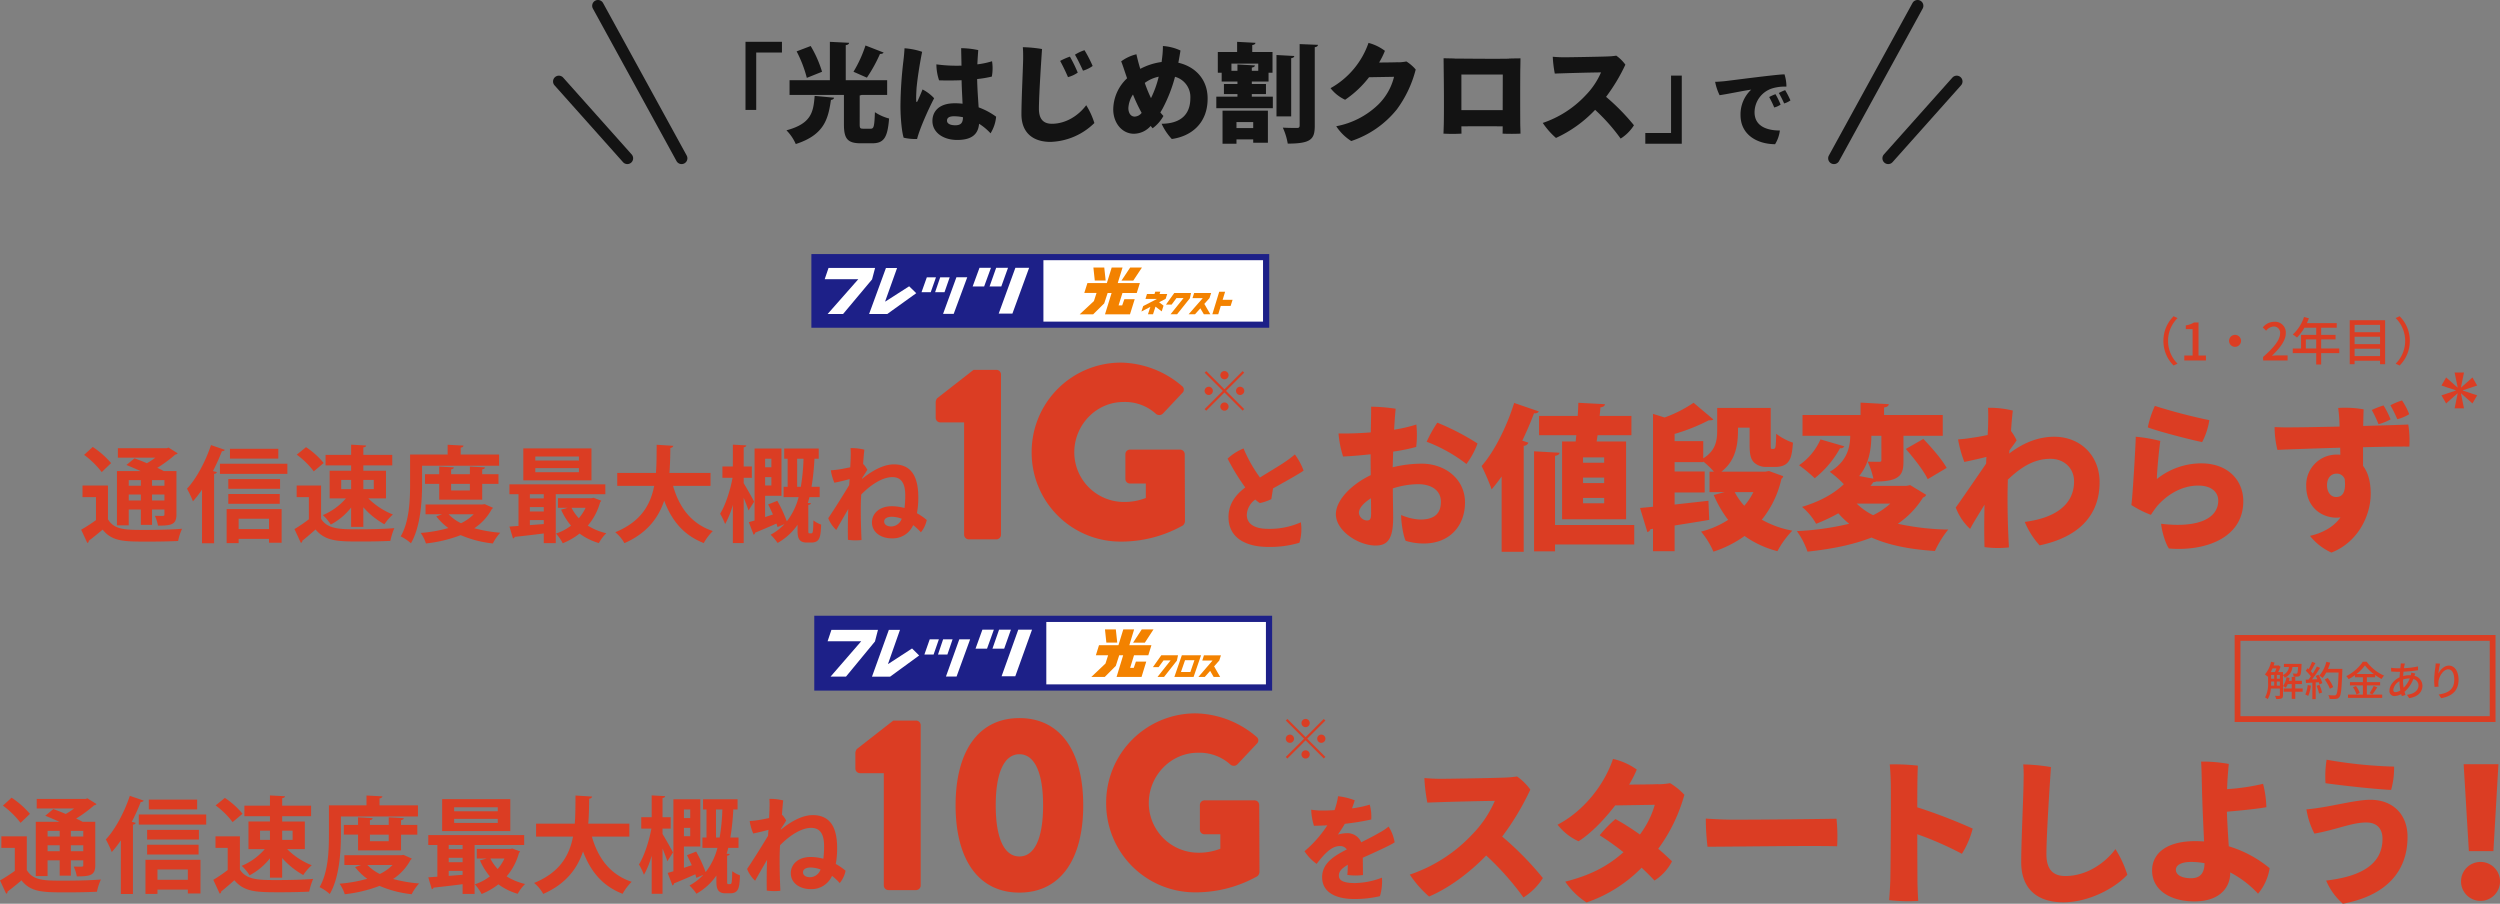<svg xmlns="http://www.w3.org/2000/svg" width="862.448" height="311.765" viewBox="0 0 862.448 311.765">
  <rect x="0" y="0" width="862.448" height="311.765" fill="#808080" stroke="none"/>
  <g id="グループ_38289" data-name="グループ 38289" transform="translate(-278.092 -2799)">
    <path id="パス_22121" data-name="パス 22121" d="M0,0H77.906V23.68H0Z" transform="translate(637.976 3012.488)" fill="#fff"/>
    <path id="パス_3317" data-name="パス 3317" d="M192.234,368.629v25.826h157.95V368.629H192.234m155.81,23.68H272.281V370.778h75.763Z" transform="translate(366.766 2642.786)" fill="#1d2088"/>
    <path id="パス_3318" data-name="パス 3318" d="M212.72,399.686l9.992-12.118,1.04-4.01H207.691l-1.316,3.933H217.97L207.4,399.683l5.324,0" transform="translate(357.223 2632.728)" fill="#fff"/>
    <path id="パス_3319" data-name="パス 3319" d="M259.735,399.7l10.006-7.3-2.449-2.422-8.186,5.327H259l4.132-11.746h-3.842L253.472,399.7h6.262" transform="translate(325.438 2632.728)" fill="#fff"/>
    <path id="パス_3320" data-name="パス 3320" d="M387.667,383.379h-4.089l-2.281,6.543h4.051l2.319-6.543" transform="translate(239.17 2632.849)" fill="#fff"/>
    <path id="パス_3321" data-name="パス 3321" d="M369.668,383.379h-3.952l-2.365,6.543h3.967l2.35-6.543" transform="translate(251.281 2632.849)" fill="#fff"/>
    <path id="パス_3322" data-name="パス 3322" d="M401.488,383.363l-4.742-.008-5.758,16.074h4.728l5.772-16.066" transform="translate(232.63 2632.864)" fill="#fff"/>
    <path id="パス_3323" data-name="パス 3323" d="M328.551,393.59h-3.273l-1.763,5.233h3.241l1.794-5.233" transform="translate(278.166 2625.969)" fill="#fff"/>
    <path id="パス_3324" data-name="パス 3324" d="M314.087,393.59h-3.16l-1.834,5.233h3.175l1.819-5.233" transform="translate(287.899 2625.969)" fill="#fff"/>
    <path id="パス_3325" data-name="パス 3325" d="M340.307,393.577l-3.741,0-4.6,12.829h3.665l4.674-12.826" transform="translate(272.461 2625.979)" fill="#fff"/>
    <path id="パス_3326" data-name="パス 3326" d="M560.246,410.459l-5.778,0-2.874,4.075h1.957l1.683-2.307h2.447l-4.505,5.691h2.254l4.423-5.615.394-1.848" transform="translate(124.239 2614.604)" fill="#f38200"/>
    <path id="パス_3327" data-name="パス 3327" d="M607.033,412.262l.573-1.794H601.74l-.559,1.794h3.539l-4.89,5.666h2.206l1.848-2.092,1.206,2.092h2.244l-2.084-3.645,1.783-2.021" transform="translate(91.686 2614.598)" fill="#f38200"/>
    <path id="パス_3328" data-name="パス 3328" d="M574.32,417.922l2.576-7.463h6.629l-2.573,7.463H574.32m2.272-1.693h3.252l1.4-4.073H578Z" transform="translate(108.902 2614.604)" fill="#f38200"/>
    <path id="パス_3329" data-name="パス 3329" d="M534.563,387.657l2.99-4.583H533.5l-3,4.583h4.063" transform="translate(138.476 2633.055)" fill="#f38200"/>
    <path id="パス_3330" data-name="パス 3330" d="M504.918,387.63l-.483-4.556H500.69l.479,4.556h3.75" transform="translate(158.593 2633.055)" fill="#f38200"/>
    <path id="パス_3331" data-name="パス 3331" d="M505.846,392l1.08-3.48H499.3l1.656-5.442h-3.743l-1.666,5.442h-6.709l-1.08,3.48h4.226l-.907,2.845-4.893,4.635h4.638l3.811-3.822L495.813,392h1.363l-2.278,7.478h8.615l1.626-5.3h-3.564l-.751,2.179h-1.251L500.917,392h4.929" transform="translate(168.387 2633.055)" fill="#f38200"/>
    <g id="グループ_15895" data-name="グループ 15895" transform="translate(0 -43)">
      <path id="パス_22116" data-name="パス 22116" d="M9.5-11.21a1.435,1.435,0,0,0,1.425-1.425A1.435,1.435,0,0,0,9.5-14.06a1.435,1.435,0,0,0-1.425,1.425A1.435,1.435,0,0,0,9.5-11.21ZM2.679-13.49l6.27,6.27L2.66-.931l.551.551L9.5-6.669,15.77-.4l.551-.551-6.27-6.27,6.27-6.27-.551-.551L9.5-7.771l-6.27-6.27ZM5.51-7.22A1.435,1.435,0,0,0,4.085-8.645,1.435,1.435,0,0,0,2.66-7.22,1.435,1.435,0,0,0,4.085-5.8,1.435,1.435,0,0,0,5.51-7.22Zm7.98,0A1.435,1.435,0,0,0,14.915-5.8,1.435,1.435,0,0,0,16.34-7.22a1.435,1.435,0,0,0-1.425-1.425A1.435,1.435,0,0,0,13.49-7.22ZM9.5-3.23A1.435,1.435,0,0,0,8.075-1.805,1.435,1.435,0,0,0,9.5-.38a1.435,1.435,0,0,0,1.425-1.425A1.435,1.435,0,0,0,9.5-3.23Z" transform="translate(719 3104.067)" fill="#db3d23"/>
      <path id="パス_22117" data-name="パス 22117" d="M-61.017-1.634A1.633,1.633,0,0,0-59.383,0h9.546a1.617,1.617,0,0,0,1.548-1.634V-56.846a1.617,1.617,0,0,0-1.548-1.634h-7.912l-12.556,9.8a2.421,2.421,0,0,0-.516,1.29v5.418a1.617,1.617,0,0,0,1.548,1.634h8.256ZM-14.233.86C-.215.86,7.783-10.406,7.783-29.24s-8-30.1-22.016-30.1-22.016,11.266-22.016,30.1S-28.251.86-14.233.86Zm0-12.47c-5.246,0-8.17-6.278-8.17-17.63,0-11.266,2.924-17.63,8.17-17.63s8.17,6.364,8.17,17.63C-6.063-17.888-8.987-11.61-14.233-11.61Zm29.928-18.4A30.667,30.667,0,0,0,46.569.774,43.454,43.454,0,0,0,67.9-4.816a2.123,2.123,0,0,0,.688-1.376L68.5-29.326a1.617,1.617,0,0,0-1.548-1.634H49.665a1.581,1.581,0,0,0-1.634,1.634v8.514a1.563,1.563,0,0,0,1.634,1.548h5.418v4.988A20.323,20.323,0,0,1,47.429-12.9,17.141,17.141,0,0,1,30.4-30.014c0-9.46,7.568-17.372,16.942-17.372a15.816,15.816,0,0,1,11.266,4.128,1.82,1.82,0,0,0,2.322-.086l6.794-7.224a1.509,1.509,0,0,0-.172-2.322,33.2,33.2,0,0,0-20.984-8.084A30.813,30.813,0,0,0,15.695-30.014Z" transform="translate(644 3149.068)" fill="#db3d23"/>
      <path id="パス_22118" data-name="パス 22118" d="M-125.316-8.28v5.292h3.852V-8.28h4.284v1.656c0,.36-.108.5-.54.54-.36,0-1.62,0-2.772-.036a13.749,13.749,0,0,1,1.08,3.384c4.608,0,6.372-.324,6.372-3.852V-21.564h-4.392c-.612-.36-1.368-.72-2.2-1.116a46.108,46.108,0,0,0,6.192-4.572,1.161,1.161,0,0,0,.828-.432l-3.132-1.98-.612.216h-16.884v3.276h12.888a23.49,23.49,0,0,1-2.88,1.908c-1.476-.648-2.988-1.224-4.284-1.692l-2.772,2.3c1.476.612,3.2,1.332,4.86,2.088h-8.136v18.72h4.068V-8.28Zm0-8.208h-4.176v-1.944h4.176Zm3.852,0v-1.944h4.284v1.944Zm-8.028,3.024h4.176v2.052h-4.176Zm8.028,0h4.284v2.052h-4.284ZM-144.9-27.144a29.936,29.936,0,0,1,6.084,5.94l3.24-3.1a30.506,30.506,0,0,0-6.336-5.58Zm-.54,10.584v4h4.644v7.92a53.131,53.131,0,0,1-5.112,3.312l2.124,4.572c.36-.144.468-.324.5-.756,1.44-1.08,3.132-2.448,4.788-3.852,3.276,4.14,7.38,4.14,15.732,4.14,3.636,0,7.56-.072,10.3-.216A19.249,19.249,0,0,1-111.1-1.656c-3.456.288-8.568.4-12.852.4-6.66,0-10.548,0-12.708-3.672V-16.56Zm41.22,19.908h4.176v-23.94c.612-.036.864-.288.936-.612l-1.332-.36a73.136,73.136,0,0,0,3.1-6.876.95.95,0,0,0,1.008-.432l-4.788-1.656c-1.908,5.76-5.112,11.7-8.28,15.048a36.708,36.708,0,0,1,2.052,4.356,37.223,37.223,0,0,0,3.132-4.032Zm6.192-23.94h23.256v-3.492H-98.028Zm6.444,23.9V1.836h10.476V3.168h4.356V-8.46H-95.724V3.312Zm10.476-4.86H-91.584V-5.112h10.476ZM-94.572-29.232v3.384H-77.9v-3.384Zm-.576,10.44v3.348h17.856v-3.348ZM-77.4-10.26v-3.384H-95.148v3.384Zm17.208-11.412v9.54h5.616a21.381,21.381,0,0,1-7.956,5.76A15.944,15.944,0,0,1-59.8-3.1a22.091,22.091,0,0,0,7.02-5.868V-2.3h4.212V-9.072A27.461,27.461,0,0,0-41.292-3.2a18.586,18.586,0,0,1,2.916-3.384,24.842,24.842,0,0,1-8.46-5.544h6.084v-9.54h-7.812v-1.836h9.972v-3.636h-9.972v-2.592c.648-.072.936-.288.972-.648l-5.184-.288v3.528H-61.6v3.636h8.82v1.836Zm7.416,3.168v3.168H-56.2V-18.5Zm7.812,3.168h-3.6V-18.5h3.6Zm-26.568-11.88a27.927,27.927,0,0,1,5.868,5.76l3.42-2.88a27.61,27.61,0,0,0-6.084-5.472Zm-.036,10.656v4h4.212v7.632a48.673,48.673,0,0,1-4.968,3.384l2.2,4.752a.646.646,0,0,0,.5-.72C-68.256,1.4-66.636,0-65.052-1.4c3.492,4.14,7.812,4.14,15.876,4.14,3.528,0,7.272-.072,9.936-.216a23.186,23.186,0,0,1,1.368-4.392c-3.348.288-8.244.4-12.384.4-6.3,0-10.656,0-12.888-3.636V-16.56Zm64.008-.576h5.616v-3.348H-7.56V-22.14c.648-.108.9-.324.936-.684l-5.184-.288v2.628h-6.48V-22.14c.648-.108.9-.324.936-.684l-5.04-.288v2.628h-4.9v3.348h4.9V-11.7H-7.56Zm-4.248,2.268h-6.48v-2.268h6.48Zm4.392,4.824H-27.108V-6.66h5.724l-2.016.72a19.311,19.311,0,0,0,4.176,4.032,48.308,48.308,0,0,1-9.54,1.692,14.268,14.268,0,0,1,1.8,3.636A47.559,47.559,0,0,0-14.976.54,38.166,38.166,0,0,0-3.888,3.42,16.214,16.214,0,0,1-1.332-.288,48.808,48.808,0,0,1-10.3-1.836,18.119,18.119,0,0,0-4.284-8.388a1.2,1.2,0,0,0,.432-.5L-6.7-10.152Zm-3.06,3.384a16,16,0,0,1-4.392,3.1,15.083,15.083,0,0,1-4.284-3.1ZM-1.728-23.4v-3.852H-14.976v-2.376c.684-.144.936-.36.972-.72l-5.472-.288v3.384h-12.96v10.188c0,5.328-.216,12.888-3.24,18.036a15.955,15.955,0,0,1,3.528,2.376C-28.836-2.268-28.3-11.2-28.3-17.064V-23.4ZM34.92-16.992H1.836v3.42H4.968V-2.628l-3.132.216,1.224,4.1a.684.684,0,0,0,.576-.54C6.192.864,9.864.468,13.68-.036V3.312h4.14V-13.572h17.1ZM8.892-7.632V-9.144H13.68v1.512Zm0-4.5v-1.44H13.68v1.44Zm0,7.488H13.68v1.368l-4.788.36ZM6.624-29.376V-18.36H30.132V-29.376Zm4.14,4.176v-1.368H25.812V-25.2Zm0,4.032v-1.4H25.812v1.4ZM30.132-12.2H18.576v3.312H21.96l-2.3.648a22.514,22.514,0,0,0,3.42,5.508A17.46,17.46,0,0,1,17.892,0a15.525,15.525,0,0,1,2.34,3.348A23.654,23.654,0,0,0,26.028,0a20.928,20.928,0,0,0,6.66,3.276A14.438,14.438,0,0,1,35.244-.108a21.173,21.173,0,0,1-6.372-2.628,21.192,21.192,0,0,0,4.248-8.028c.144-.216.288-.288.4-.576l-2.664-1.008ZM28.116-8.892a15.855,15.855,0,0,1-2.34,3.6,15.448,15.448,0,0,1-2.52-3.6ZM71.208-20.916H57.024c.252-2.916.288-5.832.324-8.6.612-.108.936-.36,1.008-.756l-5.724-.36c-.036,3.24,0,6.516-.252,9.72H39.024v4.464H51.768C50.508-9.864,47.124-4.032,38.34-.468a13.543,13.543,0,0,1,3.168,3.78C49.356-.144,53.244-5.436,55.224-11.34,57.852-4.392,61.956.576,68.868,3.276A18.7,18.7,0,0,1,72-.864C64.584-3.348,60.408-9,58.284-16.452H71.208ZM104.94-9.864c.612-.072.864-.324.9-.612l-1.08-.072c.216-.648.4-1.332.576-2.016h3.528v-3.564h-2.808a86.515,86.515,0,0,0,1.008-9.684h1.476V-29.34H96.624v3.528h1.188v9.684h-1.4v3.564h5.184a22.879,22.879,0,0,1-4.068,8.352A49.058,49.058,0,0,0,94.248-11.3l-3.168,1.26C91.62-9,92.2-7.776,92.736-6.588c-.936.324-1.836.612-2.7.9v-7.344h5.652V-29.34H86.4V-4.5c-.72.216-1.4.4-1.98.576L86.076.4a.83.83,0,0,0,.54-.72c1.872-.756,4.608-1.908,7.344-3.132.144.432.252.864.36,1.224l2.412-1.044A18.368,18.368,0,0,1,91.944.4,20.16,20.16,0,0,1,94.356,3.24a20.674,20.674,0,0,0,6.876-6.264V-1.4c0,2.124,0,4.5,3.1,4.5h1.656c3.1,0,3.2-2.232,3.384-6.192a9.915,9.915,0,0,1-2.664-1.44c-.072,2.664-.108,4.032-.4,4.32-.108.144-.18.144-.936.144-.432,0-.432-.216-.432-1.224ZM92.2-22.86h-2.16v-2.952H92.2Zm-2.16,3.384H92.2v2.88h-2.16Zm11.052-6.336h2.2a70.067,70.067,0,0,1-.936,9.684h-1.26ZM82.656-19.224h2.808v-3.924H82.656v-6.624c.612-.072.864-.324.9-.648l-4.644-.252v7.524h-3.6v3.924H78.8c-.792,4.392-2.484,9.54-4.284,12.384a21.7,21.7,0,0,1,1.728,3.564,30.436,30.436,0,0,0,2.664-6.588V3.276h3.744V-12.348c.648,1.62,1.332,3.276,1.656,4.392l1.944-3.024c-.468-1.008-2.736-5-3.6-6.372Zm40.824.108c.612-.936,1.332-2.052,1.836-2.88a9.036,9.036,0,0,0-1.368-1.944l-.108.036c.18-2.7.4-4.716.432-5.04a19.254,19.254,0,0,0-4.752-.54,30.778,30.778,0,0,1,.036,3.276c0,.576-.072,1.764-.144,3.348-1.4.288-2.772.576-3.78.72-.9.144-1.944.252-2.916.324a17.2,17.2,0,0,0,1.224,4.284c1.764-.36,3.852-.864,5.256-1.26-.036.648-.108,1.332-.144,2.052-3.636,6.048-6.588,10.512-7.236,11.448a11.338,11.338,0,0,0,2.772,4.068c.936-1.692,2.628-4.644,4.14-7.236-.144,3.564-.18,7.236-.108,10.62a18.542,18.542,0,0,0,4.68.072c-.18-4.176-.252-7.38-.252-10.692,0-1.476.036-3.168.144-5,2.988-3.1,7.164-6.012,10.728-6.012,2.808,0,4.464,1.764,4.464,6.264a33.956,33.956,0,0,1-.252,4.392,17.2,17.2,0,0,0-4.356-.612c-4.464,0-6.876,2.628-6.876,5.58,0,3.492,3.2,5.508,6.84,5.508a7.717,7.717,0,0,0,7.38-4.572,18.824,18.824,0,0,1,2.664,2.484A9.719,9.719,0,0,0,145.8-4.68a20.89,20.89,0,0,0-3.384-2.34,28.323,28.323,0,0,0,.468-5.508c0-7.236-2.484-11.34-8.424-11.34-3.816,0-7.884,2.484-10.98,5ZM133.524-2.448c-1.44,0-2.412-.648-2.412-1.728,0-1.044,1.116-1.62,2.628-1.62a10.087,10.087,0,0,1,3.42.684A3.9,3.9,0,0,1,133.524-2.448Z" transform="translate(424 3147.068)" fill="#db3d23"/>
      <path id="パス_22119" data-name="パス 22119" d="M20.444-2.432c-4.1,0-5.472-.988-5.472-2.584,0-1.292.76-2.356,3.078-3.724,0,1.482-.076,2.812-.152,3.5a19.768,19.768,0,0,0,5.4.038c-.038-1.558-.038-4.066-.076-5.966,4.142-1.862,9.956-4.484,10.982-5.32a14.189,14.189,0,0,0-2.09-5.434,17.11,17.11,0,0,1-3.04,2.052c-1.672.988-3.838,2.09-6.384,3.382a5.167,5.167,0,0,0-4.864-3.154,11.691,11.691,0,0,0-3.192.494c.722-1.064,1.634-2.356,2.394-3.724a86.429,86.429,0,0,0,9.12-1.482,15.533,15.533,0,0,0-.532-5.13A34.862,34.862,0,0,1,19.494-28.2c.418-1.064.76-2.09.95-2.774a21.89,21.89,0,0,0-5.738-1.406,26.018,26.018,0,0,1-1.216,4.788c-1.71.114-3.192.152-4.332.152a24.609,24.609,0,0,1-3.724-.3,20.192,20.192,0,0,0,.95,5.548c1.33,0,2.926-.076,4.6-.152a40.152,40.152,0,0,1-7.866,8.93A16.321,16.321,0,0,0,7.3-9.044c3.192-4.18,5.472-6.156,8.056-6.156a2.772,2.772,0,0,1,2.356,1.178C13.186-11.742,9.2-9.2,9.2-4.446,9.2,1.1,14.44,3.078,20.33,3.078a38.079,38.079,0,0,0,8.816-.988,17.666,17.666,0,0,0,.684-6.384A26.84,26.84,0,0,1,20.444-2.432ZM71.306-18.468a90.259,90.259,0,0,0,9.72-16.2,19.284,19.284,0,0,0-4.59-4.536,34.668,34.668,0,0,1-4.05.378c-3.456.162-19.44.432-22.3.432-1.728,0-3.888-.108-5.616-.27a58.735,58.735,0,0,0,1.026,8.478c3.888-.162,16.74-.54,23.274-.594a38.087,38.087,0,0,1-7.776,11.556A52.473,52.473,0,0,1,39.446-5.346a37.866,37.866,0,0,0,6.642,7.56C52.514-.486,59.75-5.67,65.8-11.934A94.542,94.542,0,0,1,78.65,2.538a21.407,21.407,0,0,0,6.7-6.7A106.823,106.823,0,0,0,71.306-18.468Zm53.784-18.09s-1.566.108-9.99.162a39.273,39.273,0,0,0,2.646-5.184,22.255,22.255,0,0,0-8.208-3.672c-2.916,8.8-10.044,17.982-19.116,22.68a19.192,19.192,0,0,0,7.236,5.724c4.05-2.538,8.694-7.236,12.636-12.366l13.662-.216a31.67,31.67,0,0,1-5.13,10.26,88.072,88.072,0,0,0-8.424-5.346,41.626,41.626,0,0,0-5.454,5.616,89.833,89.833,0,0,1,8.208,5.832c-5.778,5.13-11.826,8.046-20.088,10.152a25.674,25.674,0,0,0,7.344,7.182A48.648,48.648,0,0,0,119.42-7.722c1.62,1.512,3.132,3.024,4.428,4.428A16.9,16.9,0,0,0,129.9-9.936c-1.512-1.458-3.078-2.916-4.752-4.32a56.985,56.985,0,0,0,9.018-18.63,22.681,22.681,0,0,0-4.914-4,26.565,26.565,0,0,1-4.158.378Zm16.47,11.88a79.642,79.642,0,0,0,.594,9.72c7.83,0,36.018-.432,44.712-.162a61.457,61.457,0,0,0-.216-9.5c-7.4.108-23.652.324-35.8.324C148.094-24.3,143.612-24.516,141.56-24.678Zm92.07,3.456a188.4,188.4,0,0,0-19.116-7.344c0-6.48.054-12.2.216-14.364a71.592,71.592,0,0,0-9.72-.432c.27,2.592.378,5.832.378,8.046.054,5.184-.054,25.6-.162,31.374-.054,2.322-.27,5.616-.432,7.4a56.784,56.784,0,0,0,10.044.27c-.162-2.538-.27-5.832-.27-7.4,0-2.484-.054-8.748-.054-15.606a115.085,115.085,0,0,1,15.39,6.75A30.442,30.442,0,0,0,233.63-21.222Zm17.442-22.14a48.026,48.026,0,0,1,.108,5.616c0,4.7-.81,20.628-.81,28.134,0,9.45,5.832,13.824,14.526,13.824,8.478,0,17.5-4.59,22.086-9.5a37.423,37.423,0,0,0-4.1-8.856C278.99-8.964,272.618-4.86,265.6-4.86c-4,0-6.534-2-6.534-7.506,0-7.236,1.4-27.7,1.566-30.078A65.233,65.233,0,0,0,251.072-43.362ZM322.46-6.1a34.887,34.887,0,0,1,9.612,7.344,18.019,18.019,0,0,0,4-8.8,40.337,40.337,0,0,0-14.094-7.56c-.27-4.05-.54-8.424-.648-11.934,5.184-.432,11.286-1.08,13.608-1.566a35.7,35.7,0,0,0-1.134-8.046,74.347,74.347,0,0,1-12.42,1.836c.108-2.808.27-5.4.594-8.694a49.317,49.317,0,0,0-9.558-.81c.108,1.35.162,3.24.216,5.454.054,2.268.108,5.184.216,8.1.108,3.726.378,9.126.594,13.986-.972-.054-2-.108-2.97-.108-10.638,0-14.958,4.752-14.958,10.1,0,6.912,6.48,10.692,14.58,10.692,9.45,0,12.366-5.508,12.366-9.612Zm-13.5,2c-3.132,0-5.238-1.08-5.238-2.916,0-1.458,1.566-2.7,5.346-2.7a25.8,25.8,0,0,1,4.536.432C313.55-5.724,312.038-4.1,308.96-4.1Zm46.764-40.878a36.267,36.267,0,0,0-.378,8.1c5.724.81,17.01,2.052,22.626,2.322A27.382,27.382,0,0,0,379-42.606,154.667,154.667,0,0,1,355.724-44.982ZM375-17.658c0,9.018-7.83,13.014-19.44,14.364A21.885,21.885,0,0,0,361.34,4.7c14.958-2.808,22.3-11.124,22.3-23.058,0-7.938-5.238-12.8-12.8-12.8-5.508,0-14.8,2.754-22.086,3.294a27.748,27.748,0,0,0,2.754,8.37c7.236-1.242,12.906-3.834,17.874-3.834,3.834,0,5.616,2.268,5.616,5.616Z" transform="translate(725 3149.067)" fill="#db3d23"/>
      <path id="パス_22120" data-name="パス 22120" d="M34.26-16.44l1.74-30H24l1.8,30ZM29.82.72A6.709,6.709,0,0,0,36.54-6a6.709,6.709,0,0,0-6.72-6.72A6.709,6.709,0,0,0,23.1-6,6.708,6.708,0,0,0,29.82.72Z" transform="translate(1104 3152.067)" fill="#db3d23"/>
      <path id="パス_22122" data-name="パス 22122" d="M2,2V28H88V2H2M0,0H90V30H0Z" transform="translate(1048.999 3061.066)" fill="#db3d23"/>
      <path id="パス_22123" data-name="パス 22123" d="M4.55-3.528V-4.942H5.6v1.414ZM2.576-4.942H3.64v1.414H2.562c.014-.35.014-.686.014-1.008ZM4.41-9.478a11.78,11.78,0,0,1-.518,1.26H2.464c.21-.392.406-.826.588-1.26Zm.14,2.24H5.6v1.33H4.55Zm-1.974,0H3.64v1.33H2.576Zm9.31-2.73c-.07,1.428-.168,2-.322,2.17a.377.377,0,0,1-.378.126,9.982,9.982,0,0,1-1.134-.056,3.163,3.163,0,0,1,.294,1.078,9.01,9.01,0,0,0,1.414-.014,1.051,1.051,0,0,0,.8-.392c.294-.336.42-1.274.518-3.542.014-.14.014-.448.014-.448H7v1.078H8.736A3.4,3.4,0,0,1,6.678-7.21V-8.218H5.012a17.973,17.973,0,0,0,.84-1.848L5.1-10.542l-.182.056H3.444c.112-.336.21-.672.308-1.008l-1.19-.266A10.125,10.125,0,0,1,.448-7.392a8.778,8.778,0,0,1,.952.77l.126-.154V-4.55A9.777,9.777,0,0,1,.49.546a5.128,5.128,0,0,1,.924.574A8.258,8.258,0,0,0,2.492-2.534H5.6V-.252c0,.182-.07.238-.252.252S4.592,0,3.92-.014a4.138,4.138,0,0,1,.406,1.092,4.819,4.819,0,0,0,1.862-.2c.378-.2.49-.56.49-1.12V-7.084a3.557,3.557,0,0,1,.616.812,4.418,4.418,0,0,0,2.646-3.7Zm1.582,7.406H10.92V-4.074H13.2v-1.12H10.92V-6.538H9.688v1.344h-.98q.147-.5.252-1.008L7.882-6.426a7.93,7.93,0,0,1-1.2,3.08,5.937,5.937,0,0,1,.98.518,6.9,6.9,0,0,0,.658-1.246H9.688v1.512H6.916v1.134H9.688V1.036H10.92V-1.428h2.548ZM15.2-3.738a10.58,10.58,0,0,1-.826,3.276,5.472,5.472,0,0,1,.994.49,12.963,12.963,0,0,0,.938-3.57Zm3.066.252A15.118,15.118,0,0,1,19.124-.8l1.036-.364a15.267,15.267,0,0,0-.91-2.646Zm-.308-3.388a12.042,12.042,0,0,1,.588,1.12l-1.862.07A43.944,43.944,0,0,0,19.474-9.66l-1.106-.476A26.091,26.091,0,0,1,16.954-7.7a8.156,8.156,0,0,0-.686-.812c.5-.756,1.092-1.862,1.6-2.814l-1.176-.42A16.144,16.144,0,0,1,15.54-9.212l-.378-.336-.63.868A15.066,15.066,0,0,1,16.3-6.72c-.28.392-.546.756-.812,1.092L14.5-5.6l.112,1.148C15.26-4.494,16-4.536,16.8-4.578v5.7h1.162V-4.648L19-4.718a7.053,7.053,0,0,1,.252.784l.994-.476A11.83,11.83,0,0,0,18.9-7.28ZM27.146-9.31H22.19a18.537,18.537,0,0,0,.77-2.142l-1.33-.308a11.714,11.714,0,0,1-2.422,4.788,9.732,9.732,0,0,1,1.148.784,10.882,10.882,0,0,0,1.232-1.876h4.27C25.676-2.926,25.452-.854,25-.406a.671.671,0,0,1-.6.238c-.336,0-1.176-.014-2.086-.084a2.932,2.932,0,0,1,.434,1.3,13.382,13.382,0,0,0,2.156-.014A1.5,1.5,0,0,0,26.138.392c.588-.714.77-2.9,1.008-9.072ZM24-3.038a13.208,13.208,0,0,0-1.89-3.15l-1.05.518a13.755,13.755,0,0,1,1.792,3.22Zm8.05-4.522a15,15,0,0,0,2.9-2.94,15.661,15.661,0,0,0,3.038,2.94Zm3.57,3.934H40.18v-1.12H35.616V-6.412h2.842v-.8A17.676,17.676,0,0,0,40.7-5.824a7.411,7.411,0,0,1,.84-1.162,15.414,15.414,0,0,1-5.992-4.788h-1.33A15.028,15.028,0,0,1,28.5-6.818a5.045,5.045,0,0,1,.812,1.05A19.684,19.684,0,0,0,31.5-7.14v.728h2.744v1.666H29.778v1.12h4.466V-.448H29.106V.686h11.8V-.448H35.616ZM30.8-3A9.119,9.119,0,0,1,32.032-.5l1.134-.5a9.113,9.113,0,0,0-1.3-2.408ZM37.506-.5A24.844,24.844,0,0,0,39.2-2.968L37.954-3.43A15.49,15.49,0,0,1,36.54-.938ZM48.748-11.158,47.306-11.2a7.406,7.406,0,0,1-.042.742c-.028.28-.07.588-.1.938H46.4A19.731,19.731,0,0,1,43.96-9.7L44-8.4c.6.028,1.694.1,2.352.1h.686c-.056.6-.112,1.26-.14,1.9-1.946.91-3.486,2.772-3.486,4.578A1.685,1.685,0,0,0,45.178.056,4.818,4.818,0,0,0,47.46-.616c.07.252.14.476.21.686l1.274-.378c-.112-.35-.238-.714-.336-1.106a11.05,11.05,0,0,0,3.038-4.41,2.314,2.314,0,0,1,1.778,2.212c0,1.61-1.372,2.94-3.976,3.234L50.2.784c3.332-.518,4.578-2.338,4.578-4.34a3.529,3.529,0,0,0-2.758-3.36c.1-.252.21-.6.294-.784l-1.372-.336a7.369,7.369,0,0,1-.168.91,3.8,3.8,0,0,0-.406-.014,9.074,9.074,0,0,0-2.24.308c.042-.518.084-1.036.126-1.512a42.534,42.534,0,0,0,5.012-.518l-.014-1.3a25.592,25.592,0,0,1-4.844.6c.056-.336.112-.658.168-.924A5.893,5.893,0,0,1,48.748-11.158ZM48.09-5.292v-.336a6.525,6.525,0,0,1,2.226-.392h.1A9.133,9.133,0,0,1,48.3-2.828,14.836,14.836,0,0,1,48.09-5.292Zm-3.36,3.22a4.054,4.054,0,0,1,2.128-3A18.222,18.222,0,0,0,47.166-1.9a3.269,3.269,0,0,1-1.694.616C44.968-1.288,44.73-1.554,44.73-2.072ZM60.872-11.13l-1.526-.07a12.159,12.159,0,0,1-.112,1.33,36.941,36.941,0,0,0-.406,4.508,17.6,17.6,0,0,0,.154,2.268l1.372-.1A6.483,6.483,0,0,1,60.3-4.8c.126-1.848,1.68-4.368,3.388-4.368,1.33,0,2.072,1.428,2.072,3.612,0,3.472-2.3,4.606-5.362,5.082L61.236.8c3.57-.658,6.006-2.45,6.006-6.356,0-3.01-1.414-4.886-3.318-4.886-1.694,0-3.038,1.5-3.654,2.772A27.1,27.1,0,0,1,60.872-11.13Z" transform="translate(1058.999 3082.066)" fill="#db3d23"/>
    </g>
    <path id="パス_22114" data-name="パス 22114" d="M0,0H77.905V23.307H0Z" transform="translate(636.977 2887.703)" fill="#fff"/>
    <path id="パス_1521" data-name="パス 1521" d="M135.326,292.451h157.95V267.032H135.326Zm155.811-2.113H215.373V269.146h75.764Z" transform="translate(422.675 2619.615)" fill="#1d2088"/>
    <path id="パス_1522" data-name="パス 1522" d="M145.206,286.637l9.993-11.927,1.039-3.946H140.177l-1.316,3.87h11.595l-10.574,12Z" transform="translate(423.737 2620.678)" fill="#fff"/>
    <path id="パス_1523" data-name="パス 1523" d="M156.9,286.648l10.006-7.183-2.447-2.383-8.186,5.243h-.111l4.132-11.56h-3.842l-5.813,15.883Z" transform="translate(427.275 2620.678)" fill="#fff"/>
    <path id="パス_1524" data-name="パス 1524" d="M188.962,270.72h-4.09l-2.28,6.44h4.051Z" transform="translate(436.877 2620.664)" fill="#fff"/>
    <path id="パス_1525" data-name="パス 1525" d="M184.423,270.72H180.47l-2.364,6.44h3.966Z" transform="translate(435.528 2620.664)" fill="#fff"/>
    <path id="パス_1526" data-name="パス 1526" d="M195.515,270.721l-4.741-.008-5.758,15.821h4.728Z" transform="translate(437.604 2620.663)" fill="#fff"/>
    <path id="パス_1527" data-name="パス 1527" d="M173.182,273.272h-3.273l-1.762,5.151h3.241Z" transform="translate(432.536 2621.391)" fill="#fff"/>
    <path id="パス_1528" data-name="パス 1528" d="M169.535,273.272h-3.16l-1.834,5.151h3.176Z" transform="translate(431.453 2621.391)" fill="#fff"/>
    <path id="パス_1529" data-name="パス 1529" d="M178.6,273.271l-3.741,0-4.6,12.627h3.665Z" transform="translate(433.171 2621.39)" fill="#fff"/>
    <path id="パス_1530" data-name="パス 1530" d="M221.658,275.154l2.99-4.511H220.59l-3,4.511Z" transform="translate(447.393 2620.643)" fill="#f38200"/>
    <path id="パス_1531" data-name="パス 1531" d="M214.368,275.127l-.482-4.483h-3.747l.477,4.483Z" transform="translate(445.153 2620.643)" fill="#f38200"/>
    <path id="パス_1532" data-name="パス 1532" d="M226.183,279.427,227.263,276H219.63l1.657-5.359h-3.745L215.876,276h-6.71l-1.081,3.424h4.228l-.908,2.8-4.895,4.56h4.64l3.81-3.76,1.186-3.6h1.364l-2.278,7.359h8.616l1.629-5.214h-3.566l-.752,2.143h-1.248l1.339-4.288Z" transform="translate(444.063 2620.643)" fill="#f38200"/>
    <path id="パス_1533" data-name="パス 1533" d="M238.032,277.489l-5.778,0L229.38,281.5h1.957l1.683-2.271h2.446l-4.5,5.6h2.254l4.423-5.527Z" transform="translate(450.935 2622.59)" fill="#f38200"/>
    <path id="パス_1534" data-name="パス 1534" d="M248,282.039l.679-2.117-3.428,0,.847-2.776h-2.033l-2.375,7.783h2.033l.882-2.893Z" transform="translate(454.632 2622.494)" fill="#f38200"/>
    <path id="パス_1535" data-name="パス 1535" d="M242.6,279.257l.572-1.766H237.3l-.559,1.766h3.54l-4.891,5.577H237.6l1.848-2.06,1.207,2.06H242.9l-2.083-3.588Z" transform="translate(452.741 2622.591)" fill="#f38200"/>
    <path id="パス_1536" data-name="パス 1536" d="M229.88,283.933l.631-1.987-1.536-1.166,2.264-1.182.534-1.658H229.14l.259-.8h-1.748l-.259.8h-2.6l-.516,1.69h3.989l-4.778,2.474-.613,1.879,3.086-1.616-.827,2.566h1.747l.854-2.643Z" transform="translate(448.98 2622.491)" fill="#f38200"/>
    <g id="グループ_15894" data-name="グループ 15894" transform="translate(0 -43)">
      <path id="パス_22108" data-name="パス 22108" d="M20.514-3.627c-4.992,0-7.332-1.95-7.293-4.875a6.753,6.753,0,0,1,2.925-5.226,11.391,11.391,0,0,0,1.56,1.209,16.363,16.363,0,0,0,3.978-1.365c.156-1.053.39-2.457.585-3.705,4.056-2.262,9.594-5.343,10.53-6.123a21.985,21.985,0,0,0-3-5.577,41.282,41.282,0,0,1-3.7,2.769c-1.833,1.248-5.226,3.237-8.346,5.187A48.655,48.655,0,0,1,12.09-31.356a17.651,17.651,0,0,0-5.5,3.51A75.463,75.463,0,0,0,12.675-17.9C9.516-15.483,6.981-12.441,6.9-7.878,6.786-.585,12.792,2.613,20.631,2.613A35.228,35.228,0,0,0,31.356,1.17a16.146,16.146,0,0,0,.507-7.059A26.312,26.312,0,0,1,20.514-3.627Z" transform="translate(695 3028.066)" fill="#db3d23"/>
      <path id="パス_22109" data-name="パス 22109" d="M9.5-11.21a1.435,1.435,0,0,0,1.425-1.425A1.435,1.435,0,0,0,9.5-14.06a1.435,1.435,0,0,0-1.425,1.425A1.435,1.435,0,0,0,9.5-11.21ZM2.679-13.49l6.27,6.27L2.66-.931l.551.551L9.5-6.669,15.77-.4l.551-.551-6.27-6.27,6.27-6.27-.551-.551L9.5-7.771l-6.27-6.27ZM5.51-7.22A1.435,1.435,0,0,0,4.085-8.645,1.435,1.435,0,0,0,2.66-7.22,1.435,1.435,0,0,0,4.085-5.8,1.435,1.435,0,0,0,5.51-7.22Zm7.98,0A1.435,1.435,0,0,0,14.915-5.8,1.435,1.435,0,0,0,16.34-7.22a1.435,1.435,0,0,0-1.425-1.425A1.435,1.435,0,0,0,13.49-7.22ZM9.5-3.23A1.435,1.435,0,0,0,8.075-1.805,1.435,1.435,0,0,0,9.5-.38a1.435,1.435,0,0,0,1.425-1.425A1.435,1.435,0,0,0,9.5-3.23Z" transform="translate(691 2984.066)" fill="#db3d23"/>
      <path id="パス_22110" data-name="パス 22110" d="M8.93-8.436,8.854-8.4,4.959-11.856,3.344-9.063,8.3-7.41v.076L3.344-5.681,4.959-2.888,8.854-6.346l.076.038L7.885-1.2h3.23L10.07-6.308l.076-.038,3.895,3.458,1.615-2.793L10.7-7.334V-7.41l4.959-1.653-1.615-2.793L10.146-8.4l-.076-.038,1.045-5.111H7.885Z" transform="translate(1117 2984.066)" fill="#db3d23"/>
      <path id="パス_22111" data-name="パス 22111" d="M-155.412-25.11a42.275,42.275,0,0,0-10.044,1.242c.054-1.782.108-3.564.162-5.4a61.831,61.831,0,0,0,7.938-1.62,33.553,33.553,0,0,0,.054-7.722,53.091,53.091,0,0,1-7.668,1.782c.162-2.754.324-5.238.54-7.236a61.2,61.2,0,0,0-8.478-.7c.054,1.62-.054,5.184-.108,8.856-3.834.324-7.884.432-11.124.378a34.777,34.777,0,0,0,1.566,7.938c2.16-.054,6.048-.378,9.5-.756,0,1.728,0,4.374.054,7.182-6.858,3.294-12.042,8.748-12.042,13.5,0,5.724,7.776,10.8,13.716,10.8,3.942,0,6.048-2,6.048-9.612,0-2.268-.108-6.318-.108-10.1a29.34,29.34,0,0,1,8.694-1.458c4.644,0,7.884,2.16,7.884,6.048,0,4.158-2.322,6.156-7.128,6.156A18.67,18.67,0,0,1-162.54-7.4c-.054,1.89.594,6.912,1.566,8.91a21.29,21.29,0,0,0,6.264.918c9.018,0,14.2-6.21,14.2-14.148C-140.508-19.926-147.528-25.11-155.412-25.11Zm5.346-14.148a45.561,45.561,0,0,0-3.672,6.588A53.192,53.192,0,0,1-140.022-25a27.521,27.521,0,0,0,3.834-7.074A84.9,84.9,0,0,0-150.066-39.258ZM-174.42-5.508a2.979,2.979,0,0,1-2.7-2.592c0-1.674,1.62-3.456,4.158-5.076.054,2.322.054,4.266.054,5.292C-172.908-5.886-173.34-5.508-174.42-5.508Zm67.392-27.27V-5.94h22.086V-32.778H-95.094l.324-2.16h11.664V-41.58H-94.068c.108-1.026.216-2.052.27-2.97,1.026-.108,1.512-.486,1.566-1.08l-9.18-.486c-.054,1.458-.108,2.97-.216,4.536h-13.338v6.642h12.852l-.216,2.16Zm7.236,14.364V-20.3h7.29v1.89Zm0-7.02V-27.27h7.29v1.836Zm0,13.986v-1.836h7.29v1.836Zm-9.666,7.506V-27.81c1.08-.162,1.512-.54,1.566-1.08l-8.8-.486V5.13h7.236V2.754h27.324v-6.7Zm-18.414,9.234h7.614V-31.266a1.753,1.753,0,0,0,1.62-1.08l-2.106-.7c1.458-3.078,2.862-6.264,4.05-9.45.864.108,1.4-.162,1.62-.648l-8.478-2.916c-2.592,8.316-6.966,16.956-11.232,21.762a73.647,73.647,0,0,1,3.456,8.046c1.188-1.35,2.322-2.862,3.456-4.428Zm90.936-27.648h-15.12c5.724-4.374,5.724-11.124,5.724-15.174h4V-31.7c0,3.726.486,5.076,1.512,6.156a6.027,6.027,0,0,0,4.158,1.566h3.078c5.562,0,5.832-3.78,6.21-8.37a20.283,20.283,0,0,1-5.778-3.078c-.108,4-.162,4.806-.54,5.076-.162.162-.216.162-.918.162-.432,0-.432-.162-.432-1.728v-12.42H-53.514v7.776c0,3.348-.432,6.912-4.806,9.612v-5.94H-68.2V-35.37a65.911,65.911,0,0,0,11.772-4.7c.7,0,1.3,0,1.566-.324l-6.8-5.724a44.1,44.1,0,0,1-9.99,5.076l-4-1.242V-10.26c-1.62.162-3.132.324-4.482.432L-77.6-1.512a1.341,1.341,0,0,0,1.026-.972l.918-.162V5.076H-68.2V-3.78c3.726-.594,7.884-1.242,11.934-1.944l-.27-6.588-11.664,1.3v-4.158h10.368V-22.41H-68.2v-3.24h9.882v-.216a31.922,31.922,0,0,1,3.672,3.51H-56.16v7.074h5.184l-3.726.972a38.9,38.9,0,0,0,4.968,8.586,31.18,31.18,0,0,1-9.342,4.05A28.4,28.4,0,0,1-54.81,5.238a38.569,38.569,0,0,0,10.746-5.4,33.789,33.789,0,0,0,11.34,5.238A31.579,31.579,0,0,1-27.594-2a34.107,34.107,0,0,1-10.53-3.78,34.075,34.075,0,0,0,6.75-14.04c.27-.324.54-.486.648-.972l-4.914-1.782Zm-4.1,7.074a21.593,21.593,0,0,1-3.132,4.7,22.238,22.238,0,0,1-3.294-4.7Zm52.812-2.16H-.648c.378-.432.7-.864,1.026-1.3a1.849,1.849,0,0,0,.972-.216c8.8,0,9.4-2.916,9.4-7.236v-8.532H24.3V-41.9H4.05V-44.5c1.134-.162,1.566-.54,1.62-1.134l-9.72-.54V-41.9H-24.084v7.182h16.47c-.054,4-1.08,8.856-7.074,12.42a34.366,34.366,0,0,1,4.86,4.266c-3.186,3.078-7.83,5.832-14.418,7.83a21.219,21.219,0,0,1,4.86,5.832,59.882,59.882,0,0,0,7.668-3.618A29.494,29.494,0,0,0-7.992-4.374,97.393,97.393,0,0,1-26.028-1.836a26.769,26.769,0,0,1,3.672,7.074C-14.256,4.374-6.75,2.916-.27.378,5.562,2.97,12.69,4.428,21.6,5.022a35.156,35.156,0,0,1,4.59-7.4,87.612,87.612,0,0,1-17.388-2A30.272,30.272,0,0,0,17.5-13.446a1.566,1.566,0,0,0,1.08-.918l-5.508-3.348Zm-8.64-8.964c0,.54-.162.648-.756.648s-2.538,0-4-.054a27.944,27.944,0,0,1,2,5.886l-4.914-.918C-.972-25.218-.378-30.4-.324-34.722H3.132ZM6.21-11.34a24.872,24.872,0,0,1-5.94,4,22.2,22.2,0,0,1-5.67-4ZM25.65-23.652c-1.62-2.916-5.184-7.02-8.046-9.99l-6.048,3.456c2.808,3.186,6.21,7.56,7.56,10.422ZM-17.874-33.48a21.169,21.169,0,0,1-7.4,8.91,50.494,50.494,0,0,1,5.4,4.482,33.977,33.977,0,0,0,8.748-10.368A1.347,1.347,0,0,0-9.666-31.1ZM47.3-29.7c.864-1.134,1.782-2.376,2.484-3.456a18.4,18.4,0,0,0-1.944-3.24c.27-3.726.54-6.48.648-7.02a33.27,33.27,0,0,0-8.586-.972c.108.972.108,3.51.054,5.292,0,.864-.054,2.268-.162,4.1-1.89.378-3.78.756-5.184.918a47.4,47.4,0,0,1-5.022.594,40.4,40.4,0,0,0,2.16,7.776c2.646-.54,5.67-1.242,7.614-1.728l-.108,2.322c-6.21,9.072-10.206,14.85-10.476,15.12a19.248,19.248,0,0,0,4.968,7.4c.864-1.728,2.97-5.076,4.968-8.37-.108,4.86-.162,9.882,0,14.634a33.836,33.836,0,0,0,8.424.108c-.378-6.426-.486-12.258-.486-17.28,0-1.836.054-3.942.108-6.1,4.428-4.212,8.964-7.182,14.688-7.182,4.914,0,8.154,3.4,8.154,7.776,0,8.478-7.182,12.744-17.01,13.986a27.846,27.846,0,0,0,5.13,8.1C71.172.216,78.408-7.182,78.408-18.738c0-9.126-6.588-15.66-15.66-15.66-4.86,0-10.152,1.674-15.5,5.778ZM95.04-37.638c2.646,1.134,15.066,4.374,18.738,5.076a23.465,23.465,0,0,0,2.484-7.56A192.05,192.05,0,0,1,97.47-45.036,33.978,33.978,0,0,0,95.04-37.638Zm4.32,4.7A52.11,52.11,0,0,0,90.882-34.4c0,2.052-1.026,20.2-1.512,23.544a34.358,34.358,0,0,0,6.75,3.4,35.517,35.517,0,0,1,2.052-2.916c3.024-3.51,8.046-7.182,14.31-7.182,4.374,0,6.858,2.16,6.858,5.184,0,6.372-7.4,9.5-19.71,7.992.216,2.484,1.458,6.8,2.7,8.532C114.588,5.184,127.98.7,127.98-12.15c0-7.182-5.238-13.068-14.526-13.068a24.552,24.552,0,0,0-15.282,5.4C98.172-22.3,98.928-30.186,99.36-32.94Zm62.1,4.752a7.237,7.237,0,0,0-1.08-.054,10.484,10.484,0,0,0-10.692,10.854c0,7.128,5.13,10.908,10.476,10.908a10.52,10.52,0,0,0,1.35-.108c-2.376,3.4-6.48,5.508-10.53,6.372a19.769,19.769,0,0,0,7.4,5.778c9.5-3.726,13.554-13.176,13.554-20.25,0-4.05-.864-7.344-2.646-9.666V-30.78c6.7-.162,12.744-.27,15.984-.216a36.548,36.548,0,0,0-.378-7.614c-2.7.108-8.856.324-15.552.486.054-2.7.108-4.86.162-5.724a36.776,36.776,0,0,0-8.8-.486,53.885,53.885,0,0,1,.486,6.426c-7.236.162-13.77.27-15.876.27-2.052.054-4.806,0-6.534-.108a32.484,32.484,0,0,0,.972,7.884c3.348-.162,12.366-.486,21.654-.756ZM160-13.608c-1.836,0-3.132-1.674-3.132-4.05,0-2.7,1.566-4,3.186-4a2.817,2.817,0,0,1,2.916,1.89C163.512-14.85,161.946-13.608,160-13.608ZM185.22-42.174a23.186,23.186,0,0,0-2.484-4.752,23.56,23.56,0,0,0-4,1.674,44.267,44.267,0,0,1,2.376,4.806A14.667,14.667,0,0,0,185.22-42.174Zm-6.426,1.782a30.778,30.778,0,0,0-2.43-4.806,27.978,27.978,0,0,0-4.05,1.566,45.127,45.127,0,0,1,2.322,4.914A18.616,18.616,0,0,0,178.794-40.392Z" transform="translate(924 3027.066)" fill="#db3d23"/>
      <path id="パス_22112" data-name="パス 22112" d="M-34.314-1.634A1.633,1.633,0,0,0-32.68,0h9.546a1.617,1.617,0,0,0,1.548-1.634V-56.846a1.617,1.617,0,0,0-1.548-1.634h-7.912l-12.556,9.8a2.421,2.421,0,0,0-.516,1.29v5.418a1.617,1.617,0,0,0,1.548,1.634h8.256Zm23.306-28.38A30.667,30.667,0,0,0,19.866.774a43.454,43.454,0,0,0,21.328-5.59,2.123,2.123,0,0,0,.688-1.376L41.8-29.326a1.617,1.617,0,0,0-1.548-1.634H22.962a1.581,1.581,0,0,0-1.634,1.634v8.514a1.563,1.563,0,0,0,1.634,1.548H28.38v4.988A20.323,20.323,0,0,1,20.726-12.9,17.141,17.141,0,0,1,3.7-30.014c0-9.46,7.568-17.372,16.942-17.372a15.816,15.816,0,0,1,11.266,4.128,1.82,1.82,0,0,0,2.322-.086l6.794-7.224a1.509,1.509,0,0,0-.172-2.322,33.2,33.2,0,0,0-20.984-8.084A30.813,30.813,0,0,0-11.008-30.014Z" transform="translate(645 3028.066)" fill="#db3d23"/>
      <path id="パス_22113" data-name="パス 22113" d="M-125.316-8.28v5.292h3.852V-8.28h4.284v1.656c0,.36-.108.5-.54.54-.36,0-1.62,0-2.772-.036a13.749,13.749,0,0,1,1.08,3.384c4.608,0,6.372-.324,6.372-3.852V-21.564h-4.392c-.612-.36-1.368-.72-2.2-1.116a46.108,46.108,0,0,0,6.192-4.572,1.161,1.161,0,0,0,.828-.432l-3.132-1.98-.612.216h-16.884v3.276h12.888a23.49,23.49,0,0,1-2.88,1.908c-1.476-.648-2.988-1.224-4.284-1.692l-2.772,2.3c1.476.612,3.2,1.332,4.86,2.088h-8.136v18.72h4.068V-8.28Zm0-8.208h-4.176v-1.944h4.176Zm3.852,0v-1.944h4.284v1.944Zm-8.028,3.024h4.176v2.052h-4.176Zm8.028,0h4.284v2.052h-4.284ZM-144.9-27.144a29.936,29.936,0,0,1,6.084,5.94l3.24-3.1a30.506,30.506,0,0,0-6.336-5.58Zm-.54,10.584v4h4.644v7.92a53.131,53.131,0,0,1-5.112,3.312l2.124,4.572c.36-.144.468-.324.5-.756,1.44-1.08,3.132-2.448,4.788-3.852,3.276,4.14,7.38,4.14,15.732,4.14,3.636,0,7.56-.072,10.3-.216A19.249,19.249,0,0,1-111.1-1.656c-3.456.288-8.568.4-12.852.4-6.66,0-10.548,0-12.708-3.672V-16.56Zm41.22,19.908h4.176v-23.94c.612-.036.864-.288.936-.612l-1.332-.36a73.136,73.136,0,0,0,3.1-6.876.95.95,0,0,0,1.008-.432l-4.788-1.656c-1.908,5.76-5.112,11.7-8.28,15.048a36.708,36.708,0,0,1,2.052,4.356,37.223,37.223,0,0,0,3.132-4.032Zm6.192-23.94h23.256v-3.492H-98.028Zm6.444,23.9V1.836h10.476V3.168h4.356V-8.46H-95.724V3.312Zm10.476-4.86H-91.584V-5.112h10.476ZM-94.572-29.232v3.384H-77.9v-3.384Zm-.576,10.44v3.348h17.856v-3.348ZM-77.4-10.26v-3.384H-95.148v3.384Zm17.208-11.412v9.54h5.616a21.381,21.381,0,0,1-7.956,5.76A15.944,15.944,0,0,1-59.8-3.1a22.091,22.091,0,0,0,7.02-5.868V-2.3h4.212V-9.072A27.461,27.461,0,0,0-41.292-3.2a18.586,18.586,0,0,1,2.916-3.384,24.842,24.842,0,0,1-8.46-5.544h6.084v-9.54h-7.812v-1.836h9.972v-3.636h-9.972v-2.592c.648-.072.936-.288.972-.648l-5.184-.288v3.528H-61.6v3.636h8.82v1.836Zm7.416,3.168v3.168H-56.2V-18.5Zm7.812,3.168h-3.6V-18.5h3.6Zm-26.568-11.88a27.927,27.927,0,0,1,5.868,5.76l3.42-2.88a27.61,27.61,0,0,0-6.084-5.472Zm-.036,10.656v4h4.212v7.632a48.673,48.673,0,0,1-4.968,3.384l2.2,4.752a.646.646,0,0,0,.5-.72C-68.256,1.4-66.636,0-65.052-1.4c3.492,4.14,7.812,4.14,15.876,4.14,3.528,0,7.272-.072,9.936-.216a23.186,23.186,0,0,1,1.368-4.392c-3.348.288-8.244.4-12.384.4-6.3,0-10.656,0-12.888-3.636V-16.56Zm64.008-.576h5.616v-3.348H-7.56V-22.14c.648-.108.9-.324.936-.684l-5.184-.288v2.628h-6.48V-22.14c.648-.108.9-.324.936-.684l-5.04-.288v2.628h-4.9v3.348h4.9V-11.7H-7.56Zm-4.248,2.268h-6.48v-2.268h6.48Zm4.392,4.824H-27.108V-6.66h5.724l-2.016.72a19.311,19.311,0,0,0,4.176,4.032,48.308,48.308,0,0,1-9.54,1.692,14.268,14.268,0,0,1,1.8,3.636A47.559,47.559,0,0,0-14.976.54,38.166,38.166,0,0,0-3.888,3.42,16.214,16.214,0,0,1-1.332-.288,48.808,48.808,0,0,1-10.3-1.836,18.119,18.119,0,0,0-4.284-8.388a1.2,1.2,0,0,0,.432-.5L-6.7-10.152Zm-3.06,3.384a16,16,0,0,1-4.392,3.1,15.083,15.083,0,0,1-4.284-3.1ZM-1.728-23.4v-3.852H-14.976v-2.376c.684-.144.936-.36.972-.72l-5.472-.288v3.384h-12.96v10.188c0,5.328-.216,12.888-3.24,18.036a15.955,15.955,0,0,1,3.528,2.376C-28.836-2.268-28.3-11.2-28.3-17.064V-23.4ZM34.92-16.992H1.836v3.42H4.968V-2.628l-3.132.216,1.224,4.1a.684.684,0,0,0,.576-.54C6.192.864,9.864.468,13.68-.036V3.312h4.14V-13.572h17.1ZM8.892-7.632V-9.144H13.68v1.512Zm0-4.5v-1.44H13.68v1.44Zm0,7.488H13.68v1.368l-4.788.36ZM6.624-29.376V-18.36H30.132V-29.376Zm4.14,4.176v-1.368H25.812V-25.2Zm0,4.032v-1.4H25.812v1.4ZM30.132-12.2H18.576v3.312H21.96l-2.3.648a22.514,22.514,0,0,0,3.42,5.508A17.46,17.46,0,0,1,17.892,0a15.525,15.525,0,0,1,2.34,3.348A23.654,23.654,0,0,0,26.028,0a20.928,20.928,0,0,0,6.66,3.276A14.438,14.438,0,0,1,35.244-.108a21.173,21.173,0,0,1-6.372-2.628,21.192,21.192,0,0,0,4.248-8.028c.144-.216.288-.288.4-.576l-2.664-1.008ZM28.116-8.892a15.855,15.855,0,0,1-2.34,3.6,15.448,15.448,0,0,1-2.52-3.6ZM71.208-20.916H57.024c.252-2.916.288-5.832.324-8.6.612-.108.936-.36,1.008-.756l-5.724-.36c-.036,3.24,0,6.516-.252,9.72H39.024v4.464H51.768C50.508-9.864,47.124-4.032,38.34-.468a13.543,13.543,0,0,1,3.168,3.78C49.356-.144,53.244-5.436,55.224-11.34,57.852-4.392,61.956.576,68.868,3.276A18.7,18.7,0,0,1,72-.864C64.584-3.348,60.408-9,58.284-16.452H71.208ZM104.94-9.864c.612-.072.864-.324.9-.612l-1.08-.072c.216-.648.4-1.332.576-2.016h3.528v-3.564h-2.808a86.515,86.515,0,0,0,1.008-9.684h1.476V-29.34H96.624v3.528h1.188v9.684h-1.4v3.564h5.184a22.879,22.879,0,0,1-4.068,8.352A49.058,49.058,0,0,0,94.248-11.3l-3.168,1.26C91.62-9,92.2-7.776,92.736-6.588c-.936.324-1.836.612-2.7.9v-7.344h5.652V-29.34H86.4V-4.5c-.72.216-1.4.4-1.98.576L86.076.4a.83.83,0,0,0,.54-.72c1.872-.756,4.608-1.908,7.344-3.132.144.432.252.864.36,1.224l2.412-1.044A18.368,18.368,0,0,1,91.944.4,20.16,20.16,0,0,1,94.356,3.24a20.674,20.674,0,0,0,6.876-6.264V-1.4c0,2.124,0,4.5,3.1,4.5h1.656c3.1,0,3.2-2.232,3.384-6.192a9.915,9.915,0,0,1-2.664-1.44c-.072,2.664-.108,4.032-.4,4.32-.108.144-.18.144-.936.144-.432,0-.432-.216-.432-1.224ZM92.2-22.86h-2.16v-2.952H92.2Zm-2.16,3.384H92.2v2.88h-2.16Zm11.052-6.336h2.2a70.067,70.067,0,0,1-.936,9.684h-1.26ZM82.656-19.224h2.808v-3.924H82.656v-6.624c.612-.072.864-.324.9-.648l-4.644-.252v7.524h-3.6v3.924H78.8c-.792,4.392-2.484,9.54-4.284,12.384a21.7,21.7,0,0,1,1.728,3.564,30.436,30.436,0,0,0,2.664-6.588V3.276h3.744V-12.348c.648,1.62,1.332,3.276,1.656,4.392l1.944-3.024c-.468-1.008-2.736-5-3.6-6.372Zm40.824.108c.612-.936,1.332-2.052,1.836-2.88a9.036,9.036,0,0,0-1.368-1.944l-.108.036c.18-2.7.4-4.716.432-5.04a19.254,19.254,0,0,0-4.752-.54,30.778,30.778,0,0,1,.036,3.276c0,.576-.072,1.764-.144,3.348-1.4.288-2.772.576-3.78.72-.9.144-1.944.252-2.916.324a17.2,17.2,0,0,0,1.224,4.284c1.764-.36,3.852-.864,5.256-1.26-.036.648-.108,1.332-.144,2.052-3.636,6.048-6.588,10.512-7.236,11.448a11.338,11.338,0,0,0,2.772,4.068c.936-1.692,2.628-4.644,4.14-7.236-.144,3.564-.18,7.236-.108,10.62a18.542,18.542,0,0,0,4.68.072c-.18-4.176-.252-7.38-.252-10.692,0-1.476.036-3.168.144-5,2.988-3.1,7.164-6.012,10.728-6.012,2.808,0,4.464,1.764,4.464,6.264a33.956,33.956,0,0,1-.252,4.392,17.2,17.2,0,0,0-4.356-.612c-4.464,0-6.876,2.628-6.876,5.58,0,3.492,3.2,5.508,6.84,5.508a7.717,7.717,0,0,0,7.38-4.572,18.824,18.824,0,0,1,2.664,2.484A9.719,9.719,0,0,0,145.8-4.68a20.89,20.89,0,0,0-3.384-2.34,28.323,28.323,0,0,0,.468-5.508c0-7.236-2.484-11.34-8.424-11.34-3.816,0-7.884,2.484-10.98,5ZM133.524-2.448c-1.44,0-2.412-.648-2.412-1.728,0-1.044,1.116-1.62,2.628-1.62a10.087,10.087,0,0,1,3.42.684A3.9,3.9,0,0,1,133.524-2.448Z" transform="translate(452 3026.066)" fill="#db3d23"/>
      <path id="パス_22115" data-name="パス 22115" d="M9.534-3.508A11.852,11.852,0,0,0,13.056,5l1.352-.64a11.071,11.071,0,0,1-3.273-7.863,11.071,11.071,0,0,1,3.273-7.863l-1.352-.64A11.852,11.852,0,0,0,9.534-3.508Zm7.2,6.76h7.472V1.562H21.649V-9.859H20.1a7.7,7.7,0,0,1-2.846,1.014v1.3H19.6V1.562H16.739ZM34.244-5.572A2.065,2.065,0,0,0,32.18-3.508a2.065,2.065,0,0,0,2.064,2.064,2.065,2.065,0,0,0,2.064-2.064A2.065,2.065,0,0,0,34.244-5.572Zm9.678,8.824h8.45V1.508H49.1c-.64,0-1.459.053-2.135.125,2.775-2.651,4.785-5.266,4.785-7.792A3.7,3.7,0,0,0,47.8-10.091a5.084,5.084,0,0,0-3.985,1.957L44.971-7a3.551,3.551,0,0,1,2.58-1.459,2.126,2.126,0,0,1,2.224,2.4c0,2.153-1.992,4.7-5.853,8.112ZM58.669-.876V-4.024h3.576V-.876Zm11.528,0H63.953V-4.024h4.963V-5.572H63.953V-8.027h5.373v-1.6h-10.3c.231-.534.48-1.121.694-1.672l-1.672-.445a14.394,14.394,0,0,1-3.878,6.031A13.156,13.156,0,0,1,55.61-4.647a16.185,16.185,0,0,0,2.562-3.38h4.074v2.455h-5.23v4.7H54.151v1.6h8.094V4.657h1.708V.726H70.2ZM75.481,1.74V-.8h8.788V1.74Zm8.788-6.671V-2.37H75.481V-4.932Zm0-4.092V-6.5H75.481V-9.023Zm-10.46-1.619V4.533h1.672V3.358h8.788V4.533h1.743V-10.642ZM94.534-3.508a11.852,11.852,0,0,0-3.522-8.5l-1.352.64a11.071,11.071,0,0,1,3.273,7.863,11.071,11.071,0,0,1-3.273,7.863L91.011,5A11.852,11.852,0,0,0,94.534-3.508Z" transform="translate(1014.892 2963.098)" fill="#db3d23"/>
    </g>
    <path id="パス_22102" data-name="パス 22102" d="M-157.8-8.14v-19.8h8.88v-3.7h-12.58V-8.14Zm35.7-4.995a2.131,2.131,0,0,0,.629-.185h8.843v-5.069H-126.91v-12.1c.777-.111,1.11-.37,1.147-.814l-6.623-.333v13.246H-146.3v5.069h18.759v10.1c0,4.921,1.147,6.586,5.809,6.586h3.922c4,0,5.328-1.85,5.846-8.547a16.178,16.178,0,0,1-4.884-2.183c-.185,4.921-.37,5.7-1.443,5.7h-2.59c-1.073,0-1.221-.185-1.221-1.591Zm2.479-6.142a51.033,51.033,0,0,0,4.514-8.177c.629,0,1.073-.148,1.258-.481l-6.253-2.442a43.182,43.182,0,0,1-4.144,9.065Zm-24.235-9.065a42.777,42.777,0,0,1,3.515,9.139l5.254-2.109a39.592,39.592,0,0,0-3.922-8.88Zm6.216,15.355c-.444,5.476-1.036,9.546-9.731,11.877a15.583,15.583,0,0,1,3.219,4.736c9.99-3.219,11.174-8.843,12.136-15.207.666-.111,1-.37,1.073-.777Zm56.573,3.959c-.185-2.886-.444-6.1-.518-9.768a38.036,38.036,0,0,0,5.069-.851,15.8,15.8,0,0,0,.074-5.291,28.609,28.609,0,0,1-5.069,1.073c.074-1.628.185-3.256.3-4.921a29.989,29.989,0,0,0-5.883-.666c0,1.221.074,3.256.111,6.031a51.428,51.428,0,0,1-8.658-.444,17.567,17.567,0,0,0,.925,5.513c2.183.074,4.921.074,7.77-.037.037,2.553.222,5.55.333,8.1a21.839,21.839,0,0,0-2.738-.148c-5.328,0-7.659,2.775-7.659,6.105,0,3.959,3.7,6.549,8.547,6.549,5.328,0,7.252-2.22,7.548-5.587A18.9,18.9,0,0,1-76.96-.074a13.04,13.04,0,0,0,1.924-5.735A24.269,24.269,0,0,0-81.067-9.028Zm-19.351-6.179c-.592,1.48-1.295,3.108-1.7,3.959-.222.481-.481.555-.481-.148-.074-1,.037-2.96.111-4.255.3-3.219.962-7.7,1.924-12.543a24.184,24.184,0,0,0-6.068-1.221c-.074,1.332-.222,2.96-.37,4.181A139.144,139.144,0,0,0-108.04-9.509c0,3.922.444,8.917,1.11,10.952a18.461,18.461,0,0,0,4.625.444c.962-3.774,4-10.471,5.883-14.06A14.432,14.432,0,0,0-100.418-15.207ZM-89.133-2.849c-1.7,0-2.849-.555-2.849-1.591,0-.925.666-1.517,2.479-1.517a15.486,15.486,0,0,1,3.034.333C-86.506-3.774-87.1-2.849-89.133-2.849Zm23.31-26.936c.111,1.221.111,2.516.111,3.885-.037,3.182-.592,14.134-.592,19.24,0,6.475,4.07,9.546,10.027,9.546A22.547,22.547,0,0,0-41.144-3.626a26.127,26.127,0,0,0-2.812-6.142c-2.664,3.589-7.03,6.4-11.84,6.4-2.738,0-4.477-1.406-4.477-5.18,0-4.958.962-18.981,1.073-20.609A45.743,45.743,0,0,0-65.823-29.785Zm21.275,1.036a14.61,14.61,0,0,0-3.293,1.554c.888,1.48,2.109,4.033,2.775,5.513a10.753,10.753,0,0,0,3.33-1.628A44.85,44.85,0,0,0-44.548-28.749Zm-5.032,2.22a21.309,21.309,0,0,0-3.367,1.48c.851,1.554,2.072,4.07,2.7,5.587a10.532,10.532,0,0,0,3.367-1.554A47.3,47.3,0,0,0-49.58-26.529Zm31.635,1.85a22,22,0,0,0-7.363,2.368c-.555-1.776-1-3.552-1.332-5.032A14.572,14.572,0,0,0-31.894-24.9c.481,1.184.962,2.664,1.443,4.107l.592,1.739a14.915,14.915,0,0,0-4.773,10.73c0,4.625,3,8.4,7.141,8.4a7.781,7.781,0,0,0,5.772-2.7c.222.3.481.592.666.814a13.168,13.168,0,0,0,3.737-4.255c-.37-.37-.7-.777-1.073-1.221.3-.444.555-.925.814-1.369A51.288,51.288,0,0,0-13.32-19.573a7.218,7.218,0,0,1,5.291,7.326c0,5.217-2.812,8.806-9.916,8.88A19.8,19.8,0,0,0-14.43,1.887C-7.807.962-2.072-3.441-2.072-12.062c0-7.03-4.7-11.137-10.1-12.358.259-1.406.518-2.812.74-4.218A16.973,16.973,0,0,0-17.5-30.192a31.5,31.5,0,0,1-.3,4.329Zm-1,5.069a35.392,35.392,0,0,1-2.664,7.4,49.773,49.773,0,0,1-2.146-5.254A12.325,12.325,0,0,1-18.944-19.61ZM-24.827-7.141a3.171,3.171,0,0,1-2.405,1.3c-1.443,0-2.183-1.369-2.183-2.923a9.287,9.287,0,0,1,1.591-4.7,57.577,57.577,0,0,0,2.96,6.29ZM7.881,3.515V2.035h5.772V3.182h5.069V-7.881H3.071v11.4Zm13.8-30.6V-5.92h5.069V-25.974c.74-.148,1.036-.37,1.073-.777Zm-8.029,25.2H7.881V-3.959h5.772Zm4.4-11.729v-3.478H13.172v-.851h5.772v-3.034h1.369V-28.12H13.32v-2.4c.74-.111,1.073-.37,1.11-.777L8.1-31.635v3.515H1.443v7.141H2.775v3.034H8.214v.851H3.552v3.478H8.214v.888H.925v4h19.5v-4H13.172v-.888ZM6.142-24.124h9.25v2.479h-2.22v-1.11c.74-.111,1.036-.37,1.073-.74l-6.031-.333v2.183H6.142ZM29.674-2.775c0,.629-.259.851-.888.851-.74,0-2.886,0-4.921-.111a21.448,21.448,0,0,1,1.7,5.513c8.177,0,9.324-1.628,9.324-6.216V-29.785c.777-.111,1.036-.407,1.11-.814l-6.327-.259Zm34.04-21.83s-1.11.074-6.623.111a29.128,29.128,0,0,0,2-4.033,16.123,16.123,0,0,0-5.661-2.738,28.567,28.567,0,0,1-13.1,15.614,13.575,13.575,0,0,0,5.032,4,35.478,35.478,0,0,0,8.251-7.77l8.621-.148A20.12,20.12,0,0,1,56.795-9.99a28.409,28.409,0,0,1-14.5,7.474,17.047,17.047,0,0,0,5.18,5.106A33.849,33.849,0,0,0,63.2-8.325a39.609,39.609,0,0,0,6.512-13.764,14.062,14.062,0,0,0-3.219-2.775,15.513,15.513,0,0,1-2.775.3ZM101.9-25.826c-5.143.111-17.131-.037-18.8-.037V-25.9s-.888,0-3.774-.074c.037,2.59.037,3.515.037,3.515.074,4.514.148,14.171.037,19.314-.037.925-.074,2.59-.111,3.182a58.053,58.053,0,0,0,6.216,0L85.47-2.479c4.07-.037,10.656-.037,14.245,0,0,2.072-.037,2.516-.037,2.516,2.183.111,4.551.074,6.179,0,0-.407-.037-2.109-.074-2.849-.037-4.255-.037-13.986,0-19.018,0,0,.037-.888.074-4.107-3.182.037-3.959.074-3.959.074ZM85.47-8.066V-20.35H99.752L99.715-8.066Zm49.913-4.588a61.844,61.844,0,0,0,6.66-11.1,13.213,13.213,0,0,0-3.145-3.108,23.755,23.755,0,0,1-2.775.259c-2.368.111-13.32.3-15.281.3-1.184,0-2.664-.074-3.848-.185a40.244,40.244,0,0,0,.7,5.809c2.664-.111,11.47-.37,15.947-.407a26.1,26.1,0,0,1-5.328,7.918,35.954,35.954,0,0,1-14.763,9.509,25.945,25.945,0,0,0,4.551,5.18,43.424,43.424,0,0,0,13.505-9.694,64.779,64.779,0,0,1,8.806,9.916A14.668,14.668,0,0,0,145-2.849,73.193,73.193,0,0,0,135.383-12.654ZM157.8-19.98v19.8h-8.88v3.7h12.58v-23.5Z" transform="translate(696.77 2845.066)" fill="#131313"/>
    <path id="パス_22103" data-name="パス 22103" d="M-12.992-19.836a18.35,18.35,0,0,0,1.537,4.611c3.045-.435,7.946-1.508,10.9-1.914A11.685,11.685,0,0,0-4.234-8.381c0,6.931,5.916,10.034,11.919,10.063A11.484,11.484,0,0,0,9.338-3.045C4.408-3.045.609-4.814.609-9.309A8.7,8.7,0,0,1,6.786-17.6a14.884,14.884,0,0,1,4.814-.58,13.623,13.623,0,0,0-.667-4.234c-2.639,0-18.676,2.146-20.648,2.349C-10.237-20.01-11.8-19.865-12.992-19.836Zm24.157,2.871a14.134,14.134,0,0,0-2.175.986,38.205,38.205,0,0,1,1.827,3.6,7.592,7.592,0,0,0,2.175-1.044A31.651,31.651,0,0,0,11.165-16.965ZM7.83-15.573a15.5,15.5,0,0,0-2.175.986,33.986,33.986,0,0,1,1.74,3.6,7.087,7.087,0,0,0,2.2-.986A27.493,27.493,0,0,0,7.83-15.573Z" transform="translate(882.77 2847.066)" fill="#131313"/>
    <path id="パス_22104" data-name="パス 22104" d="M28.85,54.607a2,2,0,0,1-1.755-1.039L-1.754.962A2,2,0,0,1-.962-1.754a2,2,0,0,1,2.715.792L30.6,51.644a2,2,0,0,1-1.752,2.962Z" transform="translate(484.383 2801.001)" fill="#131313"/>
    <path id="パス_22105" data-name="パス 22105" d="M23.628,28.5a2,2,0,0,1-1.494-.669L-1.493,1.331a2,2,0,0,1,.162-2.824,2,2,0,0,1,2.824.162L25.12,25.17A2,2,0,0,1,23.628,28.5Z" transform="translate(470.885 2827.106)" fill="#131313"/>
    <path id="パス_22106" data-name="パス 22106" d="M0,54.607a1.991,1.991,0,0,1-.96-.247,2,2,0,0,1-.792-2.715L27.095-.962a2,2,0,0,1,2.715-.792A2,2,0,0,1,30.6.962L1.754,53.568A2,2,0,0,1,0,54.607Z" transform="translate(910.77 2801.001)" fill="#131313"/>
    <path id="パス_22107" data-name="パス 22107" d="M0,28.5a1.992,1.992,0,0,1-1.33-.507,2,2,0,0,1-.162-2.824l23.627-26.5a2,2,0,0,1,2.824-.162,2,2,0,0,1,.162,2.824L1.493,27.832A2,2,0,0,1,0,28.5Z" transform="translate(929.489 2827.106)" fill="#131313"/>
  </g>
</svg>
